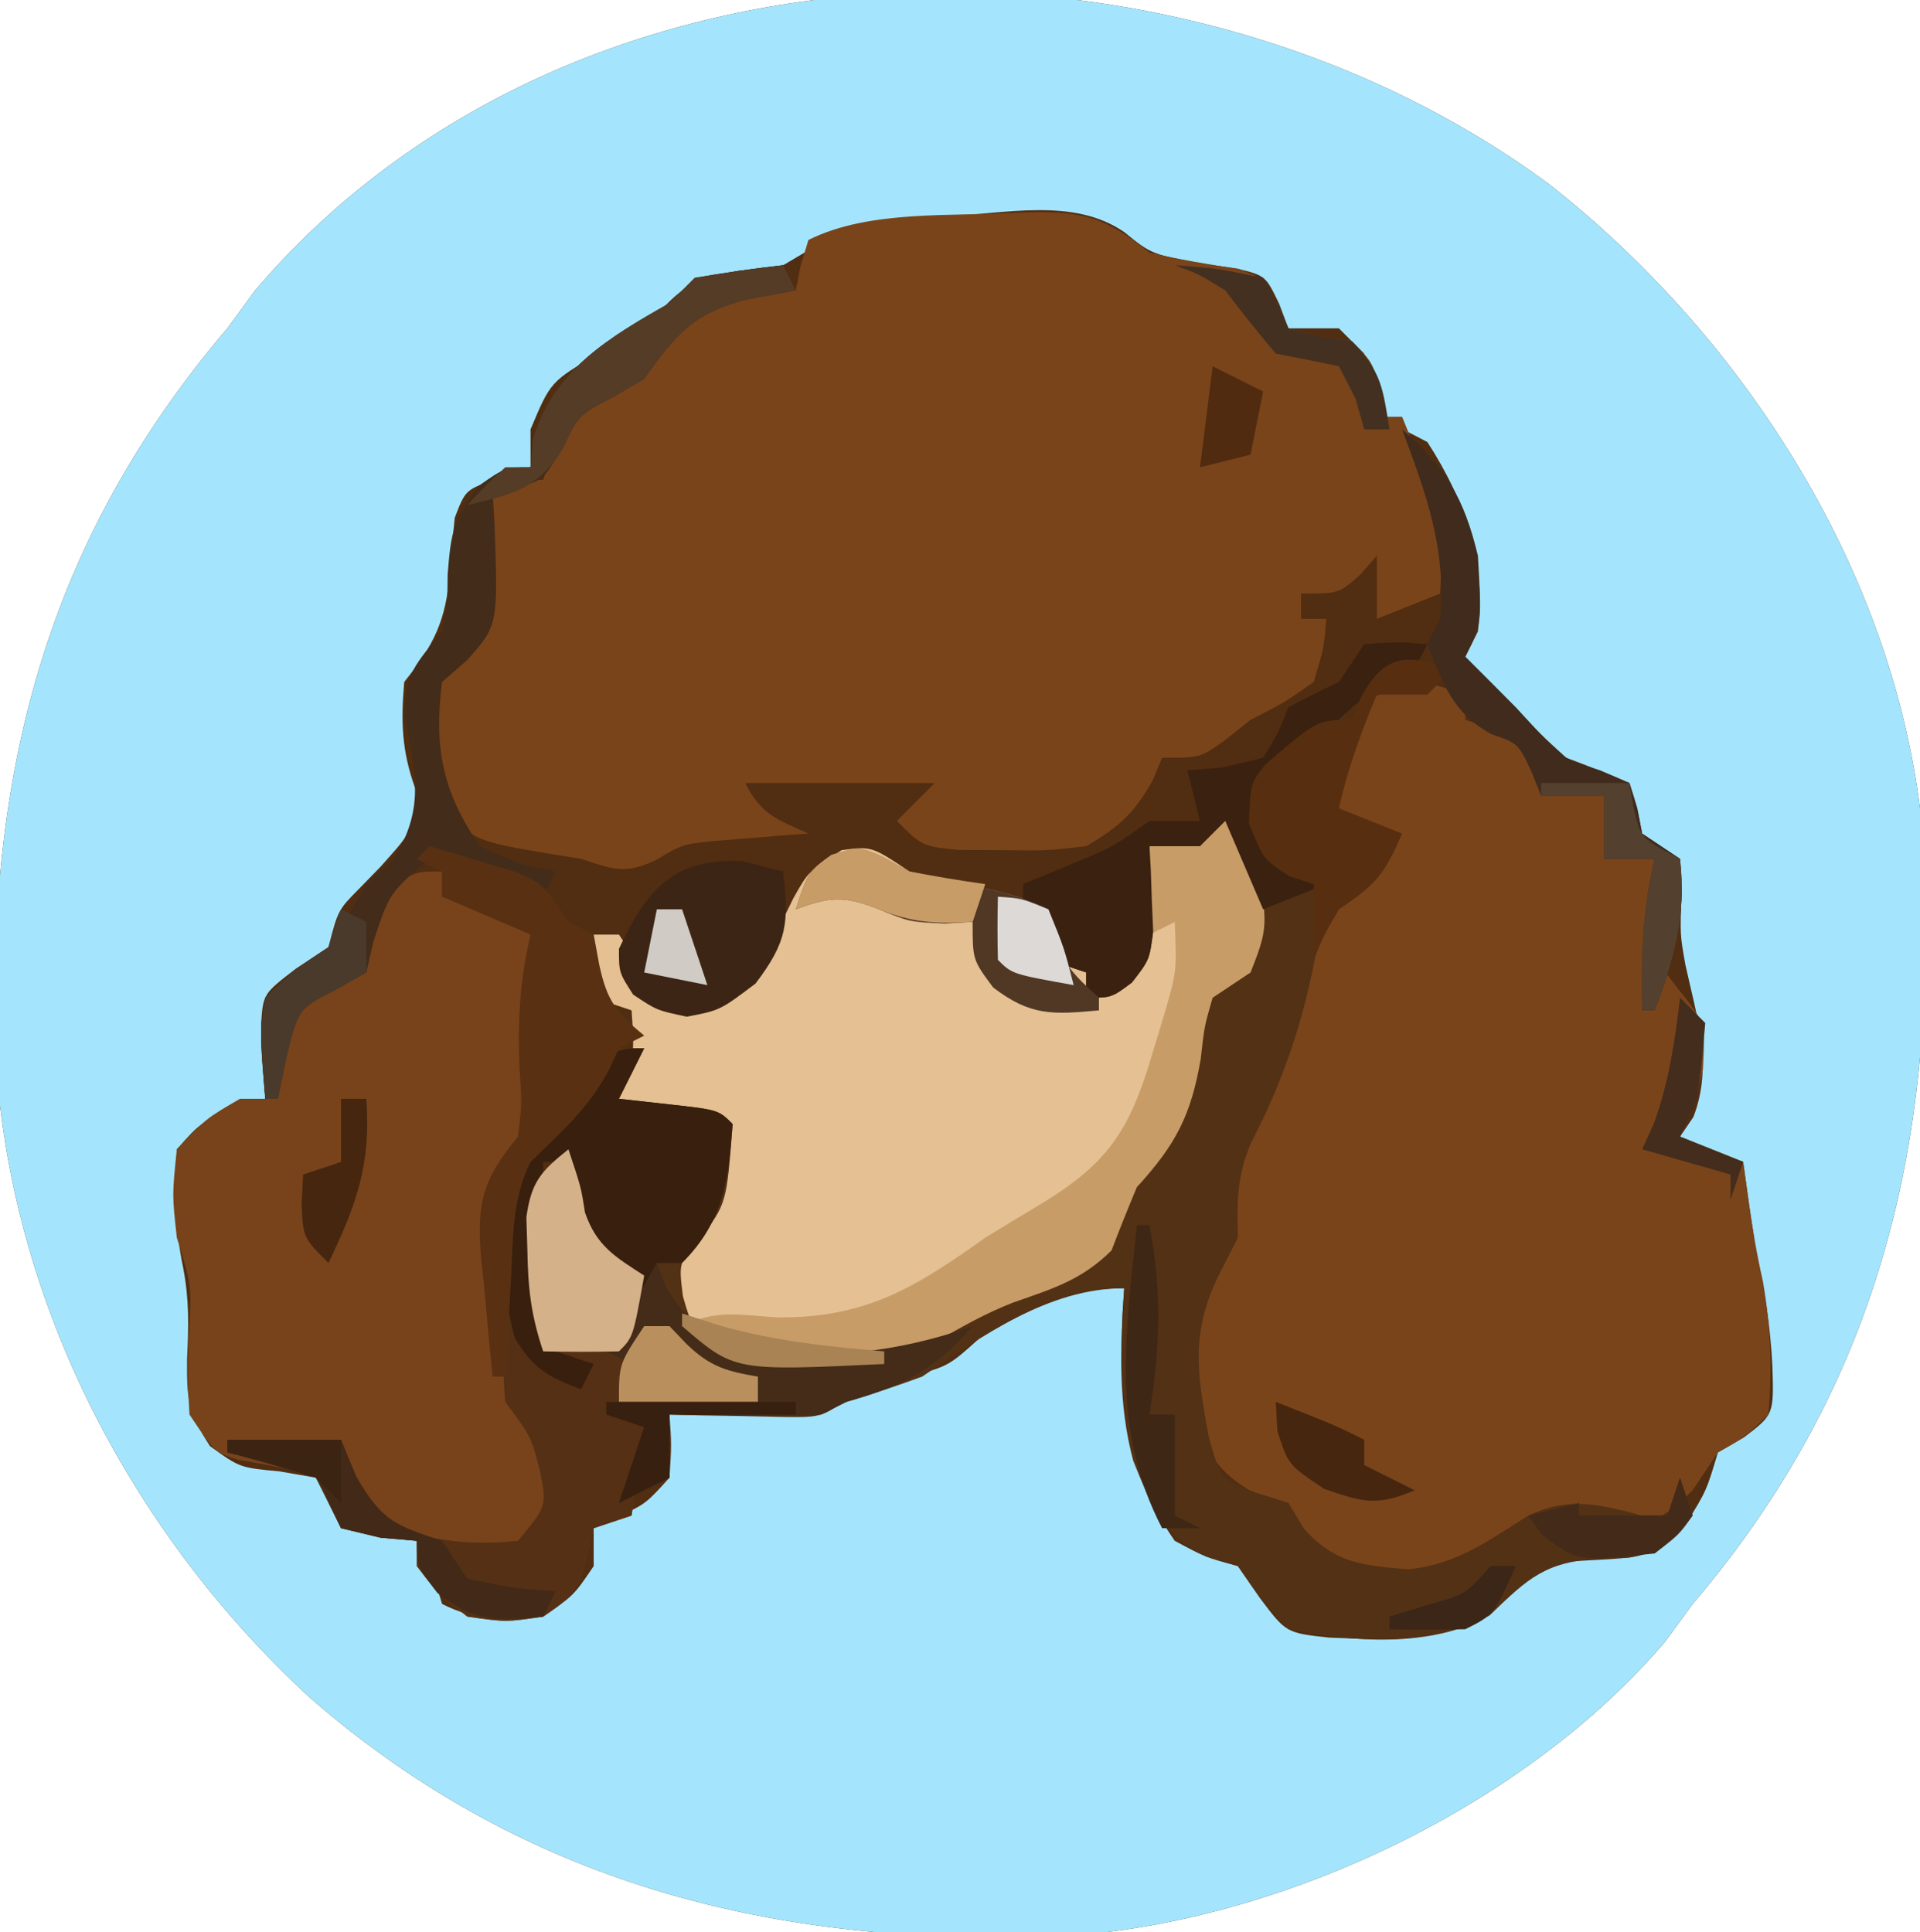 <?xml version="1.0" encoding="UTF-8"?>
<svg version="1.1" xmlns="http://www.w3.org/2000/svg" width="152" height="153">
<path d="M0 0 C15.209 11.914 26.979 30.065 29.418 49.457 C31.277 73.285 27.203 93.932 11.418 112.457 C10.696 113.447 9.974 114.437 9.23 115.457 C-1.782 128.365 -20.63 137.33 -37.345 138.68 C-60.085 139.863 -80.698 135.05 -98.128 119.8 C-112.459 106.569 -121.985 88.017 -122.961 68.477 C-123.582 46.649 -118.968 28.341 -104.582 11.457 C-103.86 10.467 -103.138 9.477 -102.395 8.457 C-77.289 -20.968 -29.795 -21.939 0 0 Z " fill="#512D11" transform="translate(122.582,14.543)"/>
<path d="M0 0 C15.209 11.914 26.979 30.065 29.418 49.457 C31.277 73.285 27.203 93.932 11.418 112.457 C10.696 113.447 9.974 114.437 9.23 115.457 C-1.782 128.365 -20.63 137.33 -37.345 138.68 C-60.085 139.863 -80.698 135.05 -98.128 119.8 C-112.459 106.569 -121.985 88.017 -122.961 68.477 C-123.582 46.649 -118.968 28.341 -104.582 11.457 C-103.86 10.467 -103.138 9.477 -102.395 8.457 C-77.289 -20.968 -29.795 -21.939 0 0 Z M-47.695 2.586 C-54.698 2.96 -54.698 2.96 -60.582 6.457 C-61.737 6.601 -62.892 6.746 -64.082 6.895 C-68.187 7.554 -68.856 8.475 -71.582 11.457 C-72.773 12.155 -73.983 12.82 -75.207 13.457 C-78.992 15.667 -78.992 15.667 -80.582 19.457 C-80.582 20.447 -80.582 21.437 -80.582 22.457 C-81.386 22.746 -82.191 23.035 -83.02 23.332 C-85.715 24.19 -85.715 24.19 -86.582 26.457 C-86.734 27.913 -86.855 29.372 -86.957 30.832 C-87.333 34.695 -88.166 36.411 -90.582 39.457 C-90.851 42.619 -90.782 44.901 -89.707 47.895 C-89.549 51.14 -90.356 51.696 -92.457 54.082 C-93.011 54.652 -93.566 55.222 -94.137 55.809 C-95.814 57.507 -95.814 57.507 -96.582 60.457 C-97.428 61.014 -98.273 61.571 -99.145 62.145 C-101.742 64.141 -101.742 64.141 -101.91 66.492 C-101.896 68.483 -101.747 70.473 -101.582 72.457 C-102.366 72.746 -103.15 73.035 -103.957 73.332 C-106.679 74.306 -106.679 74.306 -108.582 76.457 C-108.766 79.702 -108.753 82.645 -108.082 85.832 C-107.595 88.39 -107.647 90.432 -107.77 93.02 C-107.796 96.219 -107.752 97.196 -105.957 99.957 C-103.598 101.665 -103.598 101.665 -100.457 101.957 C-99.508 102.122 -98.56 102.287 -97.582 102.457 C-96.915 103.79 -96.249 105.124 -95.582 106.457 C-94.592 106.601 -93.602 106.746 -92.582 106.895 C-91.097 107.173 -91.097 107.173 -89.582 107.457 C-88.332 109.957 -88.332 109.957 -87.582 112.457 C-84.741 113.877 -82.727 113.772 -79.582 113.457 C-77.143 111.769 -77.143 111.769 -75.582 109.457 C-75.582 108.467 -75.582 107.477 -75.582 106.457 C-74.963 106.168 -74.345 105.88 -73.707 105.582 C-71.449 104.52 -71.449 104.52 -69.582 102.457 C-69.415 99.873 -69.415 99.873 -69.582 97.457 C-68.751 97.48 -67.919 97.503 -67.062 97.527 C-65.976 97.545 -64.889 97.563 -63.77 97.582 C-62.691 97.605 -61.612 97.628 -60.5 97.652 C-57.388 97.687 -57.388 97.687 -54.582 95.457 C-53.468 95.168 -52.355 94.88 -51.207 94.582 C-47.566 93.694 -47.566 93.694 -45.082 91.457 C-41.693 88.746 -37.952 87.457 -33.582 87.457 C-33.628 88.147 -33.675 88.836 -33.723 89.547 C-33.98 96.236 -33.503 101.836 -29.582 107.457 C-27.139 108.768 -27.139 108.768 -24.582 109.457 C-24.012 110.285 -23.442 111.112 -22.855 111.965 C-20.761 114.752 -20.761 114.752 -17.34 115.121 C-9.698 115.43 -9.698 115.43 -3.27 112.02 C-0.308 109.195 0.197 109.15 4.043 108.957 C7.647 108.751 8.147 108.714 10.918 106.082 C12.52 103.477 12.52 103.477 13.418 100.457 C14.099 100.065 14.779 99.673 15.48 99.27 C17.856 97.455 17.856 97.455 17.73 93.582 C17.571 90.456 17.122 87.51 16.418 84.457 C16.074 82.125 15.738 79.792 15.418 77.457 C13.768 76.797 12.118 76.137 10.418 75.457 C10.769 74.941 11.119 74.426 11.48 73.895 C13.044 69.83 11.765 66.04 10.855 61.895 C10.418 59.457 10.418 59.457 10.543 56.27 C10.502 55.341 10.46 54.413 10.418 53.457 C8.933 52.467 8.933 52.467 7.418 51.457 C7.294 50.797 7.17 50.137 7.043 49.457 C6.734 48.467 6.734 48.467 6.418 47.457 C4.77 46.745 3.1 46.083 1.418 45.457 C-0.645 43.582 -0.645 43.582 -2.582 41.457 C-3.325 40.715 -4.067 39.972 -4.832 39.207 C-5.41 38.63 -5.987 38.052 -6.582 37.457 C-6.087 36.467 -6.087 36.467 -5.582 35.457 C-4.91 29.95 -6.598 25.062 -9.582 20.457 C-10.9 19.761 -12.232 19.09 -13.582 18.457 C-14.207 15.957 -14.207 15.957 -14.582 13.457 C-15.572 12.467 -15.572 12.467 -16.582 11.457 C-17.902 11.457 -19.222 11.457 -20.582 11.457 C-20.822 10.819 -21.062 10.181 -21.309 9.523 C-22.389 7.288 -22.389 7.288 -24.605 6.734 C-25.381 6.622 -26.157 6.51 -26.957 6.395 C-31.389 5.614 -31.389 5.614 -33.582 3.832 C-37.619 1.057 -42.998 2.391 -47.695 2.586 Z " fill="#A4E5FD" transform="translate(122.582,14.543)"/>
<path d="M0 0 C4.705 -0.164 6.642 0.157 10.348 3.168 C12.665 3.708 14.969 4.105 17.324 4.445 C19.348 5.168 19.348 5.168 20.465 7.195 C20.756 7.846 21.047 8.497 21.348 9.168 C23.832 9.831 23.832 9.831 26.348 10.168 C28.348 12.168 28.348 12.168 28.348 16.168 C29.008 16.168 29.668 16.168 30.348 16.168 C32.388 21.098 33.754 24.748 33.348 30.168 C31.698 30.828 30.048 31.488 28.348 32.168 C28.348 30.518 28.348 28.868 28.348 27.168 C27.915 27.663 27.481 28.158 27.035 28.668 C25.348 30.168 25.348 30.168 22.348 30.168 C22.348 30.828 22.348 31.488 22.348 32.168 C23.008 32.168 23.668 32.168 24.348 32.168 C24.16 34.48 24.16 34.48 23.348 37.168 C21.035 38.793 21.035 38.793 18.348 40.168 C17.646 40.725 16.945 41.282 16.223 41.855 C14.348 43.168 14.348 43.168 11.348 43.168 C11.1 43.766 10.853 44.364 10.598 44.98 C9.099 47.603 7.951 48.627 5.348 50.168 C2.184 50.531 2.184 50.531 -1.277 50.48 C-2.425 50.477 -3.572 50.473 -4.754 50.469 C-7.652 50.168 -7.652 50.168 -9.652 48.168 C-8.662 47.178 -7.672 46.188 -6.652 45.168 C-11.602 45.168 -16.552 45.168 -21.652 45.168 C-20.397 47.679 -19.152 48.039 -16.652 49.168 C-17.328 49.217 -18.003 49.266 -18.699 49.316 C-19.591 49.391 -20.483 49.466 -21.402 49.543 C-22.725 49.647 -22.725 49.647 -24.074 49.754 C-26.655 50.026 -26.655 50.026 -28.73 51.27 C-31.189 52.419 -32.119 52.004 -34.652 51.168 C-35.396 51.049 -36.14 50.931 -36.906 50.809 C-43.092 49.762 -43.092 49.762 -45.715 46.98 C-46.899 43.427 -47.118 40.894 -46.652 37.168 C-45.992 36.364 -45.332 35.559 -44.652 34.73 C-42.449 31.907 -42.436 31.421 -42.59 28.043 C-42.652 24.168 -42.652 24.168 -41.277 22.168 C-39.652 21.168 -39.652 21.168 -37.652 21.168 C-37.384 20.405 -37.116 19.642 -36.84 18.855 C-35.694 16.263 -34.888 14.867 -32.652 13.168 C-31.662 13.168 -30.672 13.168 -29.652 13.168 C-29.405 12.57 -29.157 11.972 -28.902 11.355 C-27.416 8.755 -26.273 7.624 -23.652 6.168 C-20.402 5.98 -20.402 5.98 -17.652 6.168 C-17.529 5.529 -17.405 4.889 -17.277 4.23 C-16.968 3.21 -16.968 3.21 -16.652 2.168 C-11.817 -0.25 -5.329 0.338 0 0 Z " fill="#7A441A" transform="translate(80.652,16.832)"/>
<path d="M0 0 C0 0.66 0 1.32 0 2 C0.804 2.248 1.609 2.495 2.438 2.75 C5 4 5 4 5.812 6.125 C5.874 6.744 5.936 7.362 6 8 C7.65 8 9.3 8 11 8 C11 9.65 11 11.3 11 13 C12.32 13 13.64 13 15 13 C14.918 14.217 14.835 15.434 14.75 16.688 C14.72 20.117 14.805 20.757 17.062 23.562 C19 26 19 26 18.812 29.688 C18 33 18 33 17 35 C18.65 35.66 20.3 36.32 22 37 C22.144 38.052 22.289 39.104 22.438 40.188 C22.746 42.282 23.087 44.375 23.562 46.438 C24.192 50.125 24.303 53.246 24 57 C22.125 58.812 22.125 58.812 20 60 C19.34 60.99 18.68 61.98 18 63 C15.534 65.377 14.408 65.975 10.938 66.188 C9.483 66.095 9.483 66.095 8 66 C4.793 65.725 4.793 65.725 1.875 68.062 C-1.898 70.326 -4.706 70.198 -8.984 69.652 C-11.373 68.879 -12.455 67.961 -14 66 C-14 65.34 -14 64.68 -14 64 C-15.145 63.722 -15.145 63.722 -16.312 63.438 C-19.366 61.804 -20.368 60.305 -21.566 57.074 C-22.349 53.332 -21.949 49.682 -21 46 C-20.34 45.01 -19.68 44.02 -19 43 C-19.006 42.22 -19.013 41.44 -19.02 40.637 C-18.996 37.453 -18.107 35.647 -16.688 32.812 C-14.889 29.085 -13.526 25.57 -12.5 21.562 C-11.319 17.281 -9.836 15.423 -6 13 C-5.67 12.34 -5.34 11.68 -5 11 C-6.65 10.67 -8.3 10.34 -10 10 C-10.75 8.375 -10.75 8.375 -11 6 C-8.085 0.493 -8.085 0.493 -4.938 -0.938 C-3 -1 -3 -1 0 0 Z " fill="#7A441B" transform="translate(116,55)"/>
<path d="M0 0 C0 0.66 0 1.32 0 2 C2.31 2.66 4.62 3.32 7 4 C7.969 7.769 7.807 10.233 7 14 C7.041 15.176 7.082 16.351 7.125 17.562 C7 21 7 21 5.438 22.875 C3.362 25.943 4.029 28.311 4.48 31.879 C4.941 34.281 4.941 34.281 7 37 C7.33 37.66 7.66 38.32 8 39 C8.33 39 8.66 39 9 39 C8.676 38.444 8.353 37.889 8.02 37.316 C6.863 34.688 6.7 32.799 6.688 29.938 C6.671 29.08 6.654 28.223 6.637 27.34 C7.065 24.579 7.86 23.722 10 22 C11 25 11 25 11.312 27 C12.226 29.656 13.686 30.507 16 32 C15.67 33.65 15.34 35.3 15 37 C15.99 36.67 16.98 36.34 18 36 C18.413 36.474 18.825 36.949 19.25 37.438 C21.182 39.163 22.482 39.566 25 40 C25 40.66 25 41.32 25 42 C21.37 42.33 17.74 42.66 14 43 C14.99 43.495 14.99 43.495 16 44 C15.67 46.31 15.34 48.62 15 51 C14.01 51.33 13.02 51.66 12 52 C11.646 53.328 11.315 54.662 11 56 C9.812 57.75 9.812 57.75 8 59 C5.062 59.438 5.062 59.438 2 59 C-0.375 57.125 -0.375 57.125 -2 55 C-2 54.34 -2 53.68 -2 53 C-2.949 52.917 -3.897 52.835 -4.875 52.75 C-5.906 52.502 -6.938 52.255 -8 52 C-8.433 51.041 -8.433 51.041 -8.875 50.062 C-9.781 47.842 -9.781 47.842 -11.82 47.398 C-13.249 47.096 -14.684 46.826 -16.125 46.59 C-18 46 -18 46 -20 43 C-20.16 40.152 -20.16 40.152 -20.062 36.938 C-19.805 32.813 -19.805 32.813 -21 29 C-21.375 25.625 -21.375 25.625 -21 22 C-18.688 19.562 -18.688 19.562 -16 18 C-15.01 18 -14.02 18 -13 18 C-13.082 17.093 -13.165 16.185 -13.25 15.25 C-13 12 -13 12 -11.188 9.625 C-9 8 -9 8 -6 8 C-6.124 6.855 -6.124 6.855 -6.25 5.688 C-6 3 -6 3 -4.125 1.188 C-2 0 -2 0 0 0 Z " fill="#78431B" transform="translate(35,69)"/>
<path d="M0 0 C0.33 0 0.66 0 1 0 C3.612 9.908 3.612 9.908 2 14 C1.01 14.66 0.02 15.32 -1 16 C-1.653 18.253 -1.653 18.253 -1.938 20.812 C-2.703 25.291 -3.896 27.605 -7 31 C-7.693 32.656 -8.365 34.321 -9 36 C-11.36 38.36 -13.696 39.05 -16.801 40.137 C-18.957 40.983 -20.815 42.022 -22.812 43.188 C-27.726 45.712 -32.597 45.693 -38 45 C-41.461 43.685 -42.531 43.021 -44.062 39.688 C-43.975 35.933 -42.097 34.05 -40 31 C-39.663 28.247 -39.663 28.247 -40 26 C-42.97 25.67 -45.94 25.34 -49 25 C-48.34 24.01 -47.68 23.02 -47 22 C-46.833 19.375 -46.833 19.375 -47 17 C-47.99 16.67 -48.98 16.34 -50 16 C-50.33 14.35 -50.66 12.7 -51 11 C-50.01 11 -49.02 11 -48 11 C-46.312 13.5 -46.312 13.5 -45 16 C-41.665 16.218 -41.665 16.218 -38 15 C-36.456 12.797 -35.359 10.529 -34.188 8.109 C-33 6 -33 6 -30.375 4.312 C-28 4 -28 4 -25 6 C-22.792 6.631 -22.792 6.631 -20.438 7.062 C-18.06 7.535 -16.171 7.914 -14 9 C-13.667 10.333 -13.333 11.667 -13 13 C-12.34 13.33 -11.68 13.66 -11 14 C-11 14.66 -11 15.32 -11 16 C-8.879 15.104 -8.879 15.104 -7 13 C-6.338 10.014 -6.128 7.051 -6 4 C-5.196 3.711 -4.391 3.422 -3.562 3.125 C-0.867 2.267 -0.867 2.267 0 0 Z " fill="#E5C092" transform="translate(97,63)"/>
<path d="M0 0 C2.625 -0.188 2.625 -0.188 5 0 C4 2 4 2 2.188 2.875 C-0.405 4.209 -1.977 5.913 -4 8 C-5.316 9.023 -6.644 10.031 -8 11 C-7.816 13.941 -7.816 13.941 -7 17 C-5.014 18.222 -5.014 18.222 -3 19 C-3.882 26.543 -5.453 32.775 -8.977 39.527 C-10.098 42.236 -10.067 44.102 -10 47 C-10.495 47.969 -10.99 48.939 -11.5 49.938 C-13.768 54.567 -13.226 57.768 -12.312 62.75 C-11.356 66.163 -11.356 66.163 -8.562 67.188 C-7.717 67.456 -6.871 67.724 -6 68 C-5.588 68.681 -5.175 69.361 -4.75 70.062 C-2.266 72.813 -0.084 72.966 3.531 73.254 C7.247 72.872 9.753 71.055 12.855 69.082 C16.101 67.445 18.587 68.094 22 69 C22.66 69 23.32 69 24 69 C24.495 67.515 24.495 67.515 25 66 C25.33 66.99 25.66 67.98 26 69 C24.369 70.958 23.509 71.917 20.949 72.336 C19.83 72.355 19.83 72.355 18.688 72.375 C14.362 72.686 13.05 73.874 9.934 76.902 C5.354 79.502 -0.989 79.026 -6 78 C-8.273 75.508 -8.273 75.508 -10 73 C-11.238 72.629 -11.238 72.629 -12.5 72.25 C-16.027 70.487 -16.835 68.241 -18.285 64.664 C-19.504 60.123 -19.313 55.659 -19 51 C-24.994 51 -30.241 54.793 -35 58 C-36.98 58.724 -38.978 59.403 -41 60 C-41.99 60.495 -41.99 60.495 -43 61 C-45.041 61.071 -47.083 61.084 -49.125 61.062 C-50.221 61.053 -51.316 61.044 -52.445 61.035 C-53.288 61.024 -54.131 61.012 -55 61 C-55 62.65 -55 64.3 -55 66 C-56.98 66.99 -56.98 66.99 -59 68 C-58.34 66.02 -57.68 64.04 -57 62 C-57.99 61.67 -58.98 61.34 -60 61 C-60 60.67 -60 60.34 -60 60 C-56.04 60 -52.08 60 -48 60 C-48 59.34 -48 58.68 -48 58 C-49.98 57.67 -51.96 57.34 -54 57 C-54.495 55.515 -54.495 55.515 -55 54 C-55.66 54 -56.32 54 -57 54 C-57.33 54.99 -57.66 55.98 -58 57 C-58.66 56.67 -59.32 56.34 -60 56 C-59.01 54.02 -58.02 52.04 -57 50 C-57.928 49.567 -57.928 49.567 -58.875 49.125 C-61 48 -61 48 -63 46 C-63.125 43.375 -63.125 43.375 -63 41 C-63.66 41 -64.32 41 -65 41 C-65.027 42.937 -65.046 44.875 -65.062 46.812 C-65.074 47.891 -65.086 48.97 -65.098 50.082 C-65.136 53.065 -65.136 53.065 -64 56 C-63.01 56.33 -62.02 56.66 -61 57 C-61.33 57.66 -61.66 58.32 -62 59 C-64.611 58.043 -65.792 57.344 -67.25 54.938 C-68.652 49.445 -68.964 44.857 -66.312 39.75 C-63.992 36.99 -61.689 34.406 -59 32 C-58.34 32 -57.68 32 -57 32 C-57.66 33.32 -58.32 34.64 -59 36 C-57.701 36.144 -56.401 36.289 -55.062 36.438 C-51.125 36.875 -51.125 36.875 -50 38 C-50.477 44.316 -50.477 44.316 -52.625 47.125 C-54.268 48.965 -54.268 48.965 -53.938 51.625 C-53.23 54.088 -53.23 54.088 -51.27 55.125 C-46.467 56.977 -40.674 56.93 -35.82 55.242 C-34.517 54.578 -33.235 53.871 -31.977 53.125 C-29.798 51.885 -27.603 51.108 -25.25 50.25 C-20.902 48.367 -19.507 46.192 -17.77 41.875 C-17 40 -17 40 -15.312 38 C-13.83 35.741 -13.772 34.529 -13.562 31.875 C-13.284 29.957 -13.284 29.957 -13 28 C-10.938 26.5 -10.938 26.5 -9 26 C-8.624 19.687 -8.624 19.687 -11 14 C-11.66 14.66 -12.32 15.32 -13 16 C-14.32 16 -15.64 16 -17 16 C-16.948 16.922 -16.948 16.922 -16.895 17.863 C-16.867 18.672 -16.84 19.48 -16.812 20.312 C-16.76 21.513 -16.76 21.513 -16.707 22.738 C-17 25 -17 25 -18.387 26.793 C-20 28 -20 28 -22 28 C-22 27.34 -22 26.68 -22 26 C-22.99 25.67 -23.98 25.34 -25 25 C-25 23.68 -25 22.36 -25 21 C-25.66 21 -26.32 21 -27 21 C-27 20.34 -27 19.68 -27 19 C-25.275 18.284 -23.549 17.568 -21.824 16.852 C-19.735 15.932 -19.735 15.932 -17 14 C-15.68 14 -14.36 14 -13 14 C-13.495 12.02 -13.495 12.02 -14 10 C-13.051 9.918 -12.102 9.835 -11.125 9.75 C-10.094 9.502 -9.062 9.255 -8 9 C-6.833 7.083 -6.833 7.083 -6 5 C-4.684 4.301 -3.35 3.633 -2 3 C-1.34 2.01 -0.68 1.02 0 0 Z " fill="#533115" transform="translate(108,51)"/>
<path d="M0 0 C1 3 1 3 1.312 5 C2.226 7.656 3.686 8.507 6 10 C5.67 11.65 5.34 13.3 5 15 C5.99 14.67 6.98 14.34 8 14 C8.412 14.474 8.825 14.949 9.25 15.438 C11.182 17.163 12.482 17.566 15 18 C15 18.66 15 19.32 15 20 C11.37 20.33 7.74 20.66 4 21 C4.66 21.33 5.32 21.66 6 22 C5.67 24.31 5.34 26.62 5 29 C4.01 29.33 3.02 29.66 2 30 C1.646 31.328 1.315 32.662 1 34 C-0.188 35.75 -0.188 35.75 -2 37 C-4.938 37.438 -4.938 37.438 -8 37 C-10.375 35.125 -10.375 35.125 -12 33 C-12 32.34 -12 31.68 -12 31 C-12.949 30.918 -13.898 30.835 -14.875 30.75 C-15.906 30.503 -16.938 30.255 -18 30 C-18.309 29.361 -18.619 28.721 -18.938 28.062 C-19.927 25.558 -19.927 25.558 -23.625 24.75 C-24.739 24.503 -25.852 24.255 -27 24 C-27 23.67 -27 23.34 -27 23 C-24.03 23 -21.06 23 -18 23 C-17.608 23.949 -17.216 24.898 -16.812 25.875 C-15.293 29.08 -15.293 29.08 -12.688 30.375 C-9.629 31.086 -7.126 31.347 -4 31 C-1.708 28.25 -1.708 28.25 -2.25 25.5 C-2.931 22.786 -2.931 22.786 -5 20 C-5.258 17.305 -5.089 14.715 -5 12 C-3 15 -3 15 -2 17 C-1.67 17 -1.34 17 -1 17 C-1.324 16.444 -1.647 15.889 -1.98 15.316 C-3.137 12.688 -3.3 10.799 -3.312 7.938 C-3.329 7.08 -3.346 6.223 -3.363 5.34 C-2.935 2.579 -2.14 1.722 0 0 Z " fill="#553014" transform="translate(45,91)"/>
<path d="M0 0 C0.33 0 0.66 0 1 0 C3.612 9.908 3.612 9.908 2 14 C1.01 14.66 0.02 15.32 -1 16 C-1.653 18.253 -1.653 18.253 -1.938 20.812 C-2.703 25.291 -3.896 27.605 -7 31 C-7.693 32.656 -8.365 34.321 -9 36 C-11.36 38.36 -13.696 39.05 -16.801 40.137 C-18.957 40.983 -20.815 42.022 -22.812 43.188 C-27.707 45.702 -32.616 45.732 -38 45 C-41.188 43.5 -41.188 43.5 -43 42 C-40.328 40.664 -38.475 41.117 -35.5 41.312 C-28.49 41.38 -24.573 38.972 -19 35 C-17.526 34.096 -16.047 33.199 -14.562 32.312 C-9.322 29.129 -7.583 26.54 -5.812 20.562 C-5.468 19.429 -5.124 18.296 -4.77 17.129 C-3.841 13.89 -3.841 13.89 -4 10 C-4.66 10.33 -5.32 10.66 -6 11 C-6 8.69 -6 6.38 -6 4 C-5.196 3.711 -4.391 3.422 -3.562 3.125 C-0.867 2.267 -0.867 2.267 0 0 Z " fill="#C79C67" transform="translate(97,63)"/>
<path d="M0 0 C-0.66 1.32 -1.32 2.64 -2 4 C-0.701 4.144 0.599 4.289 1.938 4.438 C5.875 4.875 5.875 4.875 7 6 C6.661 10.496 6.262 13.738 3 17 C2.34 17 1.68 17 1 17 C0.67 17.66 0.34 18.32 0 19 C-4.228 15.917 -4.228 15.917 -6 14 C-6.375 11.188 -6.375 11.188 -6 9 C-6.66 9 -7.32 9 -8 9 C-8.027 10.937 -8.046 12.875 -8.062 14.812 C-8.074 15.891 -8.086 16.97 -8.098 18.082 C-8.136 21.065 -8.136 21.065 -7 24 C-6.01 24.33 -5.02 24.66 -4 25 C-4.33 25.66 -4.66 26.32 -5 27 C-7.611 26.043 -8.792 25.344 -10.25 22.938 C-11.652 17.445 -11.964 12.857 -9.312 7.75 C-2.795 0 -2.795 0 0 0 Z " fill="#381F0E" transform="translate(51,83)"/>
<path d="M0 0 C0.495 0.99 0.495 0.99 1 2 C-0.237 2.227 -1.475 2.454 -2.75 2.688 C-7.007 3.735 -8.456 5.403 -11 9 C-11.846 9.495 -12.691 9.99 -13.562 10.5 C-16.19 11.857 -16.19 11.857 -17.562 14.625 C-19 17 -19 17 -21.09 17.648 C-22.035 17.822 -22.035 17.822 -23 18 C-22.954 18.748 -22.907 19.495 -22.859 20.266 C-22.558 28.502 -22.558 28.502 -25 31.25 C-25.66 31.828 -26.32 32.405 -27 33 C-27.666 38.137 -26.973 41.738 -24 46 C-20.936 47.44 -20.936 47.44 -18 48 C-18.33 48.66 -18.66 49.32 -19 50 C-21.97 49.01 -24.94 48.02 -28 47 C-31.169 49.711 -31.169 49.711 -32.438 53.562 C-32.623 54.367 -32.809 55.171 -33 56 C-34.207 56.681 -34.207 56.681 -35.438 57.375 C-38.381 58.873 -38.381 58.873 -39.312 62.688 C-39.539 63.781 -39.766 64.874 -40 66 C-40.33 66 -40.66 66 -41 66 C-41.436 60.762 -41.436 60.762 -41 58 C-38.688 55.812 -38.688 55.812 -36 54 C-34.951 52.364 -33.951 50.695 -33 49 C-32.258 48.299 -31.515 47.597 -30.75 46.875 C-28.33 42.899 -29.146 40.091 -29.934 35.621 C-30.017 32.336 -29.012 31.499 -27 29 C-26.577 26.781 -26.577 26.781 -26.562 24.5 C-26.299 21.165 -26.153 20.202 -24.062 17.438 C-22 16 -22 16 -20 16 C-19.938 15.278 -19.876 14.556 -19.812 13.812 C-18.226 8.32 -13.756 5.699 -9 3 C-8.34 2.34 -7.68 1.68 -7 1 C-4.677 0.6 -2.343 0.26 0 0 Z " fill="#442C1A" transform="translate(62,21)"/>
<path d="M0 0 C2.625 -0.188 2.625 -0.188 5 0 C4 2 4 2 2.188 2.875 C-0.405 4.209 -1.977 5.913 -4 8 C-5.316 9.023 -6.644 10.031 -8 11 C-7.816 13.941 -7.816 13.941 -7 17 C-5.048 18.436 -5.048 18.436 -3 19 C-4.65 19.66 -6.3 20.32 -8 21 C-9.485 17.535 -9.485 17.535 -11 14 C-11.66 14.66 -12.32 15.32 -13 16 C-14.32 16 -15.64 16 -17 16 C-16.965 16.615 -16.93 17.23 -16.895 17.863 C-16.867 18.672 -16.84 19.48 -16.812 20.312 C-16.778 21.113 -16.743 21.914 -16.707 22.738 C-17 25 -17 25 -18.387 26.793 C-20 28 -20 28 -22 28 C-22 27.34 -22 26.68 -22 26 C-22.99 25.67 -23.98 25.34 -25 25 C-25 23.68 -25 22.36 -25 21 C-25.66 21 -26.32 21 -27 21 C-27 20.34 -27 19.68 -27 19 C-24.412 17.926 -24.412 17.926 -21.824 16.852 C-19.735 15.932 -19.735 15.932 -17 14 C-15.68 14 -14.36 14 -13 14 C-13.33 12.68 -13.66 11.36 -14 10 C-12.577 9.876 -12.577 9.876 -11.125 9.75 C-10.094 9.502 -9.062 9.255 -8 9 C-6.833 7.083 -6.833 7.083 -6 5 C-4.684 4.301 -3.35 3.633 -2 3 C-1.34 2.01 -0.68 1.02 0 0 Z " fill="#3B2110" transform="translate(108,51)"/>
<path d="M0 0 C1.462 0.424 2.92 0.865 4.375 1.312 C5.187 1.556 5.999 1.8 6.836 2.051 C9 3 9 3 11 6 C11.66 6.33 12.32 6.66 13 7 C13.144 7.784 13.289 8.568 13.438 9.375 C14.054 12.251 14.777 13.164 17 15 C16.01 15.495 16.01 15.495 15 16 C14.732 16.578 14.464 17.155 14.188 17.75 C12.621 20.718 10.391 22.67 8 25 C6.479 28.042 6.626 31.28 6.438 34.625 C6.394 35.331 6.351 36.038 6.307 36.766 C6.201 38.51 6.1 40.255 6 42 C5.67 42 5.34 42 5 42 C4.751 39.584 4.525 37.169 4.312 34.75 C4.24 34.068 4.167 33.386 4.092 32.684 C3.722 28.202 4.198 26.404 7 23 C7.324 20.35 7.324 20.35 7.125 17.562 C6.97 13.838 7.142 10.636 8 7 C5.69 6.01 3.38 5.02 1 4 C1 3.34 1 2.68 1 2 C0.34 1.67 -0.32 1.34 -1 1 C-0.67 0.67 -0.34 0.34 0 0 Z " fill="#593112" transform="translate(34,67)"/>
<path d="M0 0 C-0.66 0.66 -1.32 1.32 -2 2 C-3.32 2 -4.64 2 -6 2 C-7.239 4.974 -8.301 7.853 -9 11 C-6.525 11.99 -6.525 11.99 -4 13 C-5.37 16.161 -5.989 16.993 -9 19 C-10.192 21.05 -10.192 21.05 -11 23 C-11 21.02 -11 19.04 -11 17 C-11.959 16.691 -11.959 16.691 -12.938 16.375 C-15 15 -15 15 -16.125 12.188 C-16 9 -16 9 -14.785 7.496 C-10.711 4 -10.711 4 -8 4 C-7.732 3.361 -7.464 2.721 -7.188 2.062 C-5.226 -1.344 -3.547 -1.182 0 0 Z " fill="#572F10" transform="translate(115,53)"/>
<path d="M0 0 C1.578 0.402 1.578 0.402 3.188 0.812 C3.659 4.87 3.521 6.374 1 9.688 C-1.812 11.812 -1.812 11.812 -4.438 12.312 C-6.812 11.812 -6.812 11.812 -8.688 10.562 C-9.812 8.812 -9.812 8.812 -9.812 6.938 C-7.553 2.136 -5.431 -0.267 0 0 Z " fill="#3D2515" transform="translate(58.812,68.188)"/>
<path d="M0 0 C3.498 3.032 4.92 5.499 6 10 C6.31 15.379 6.31 15.379 5 18 C5.577 18.578 6.155 19.155 6.75 19.75 C8.177 21.177 9.577 22.633 10.938 24.125 C12.918 26.159 12.918 26.159 15.688 27 C16.451 27.33 17.214 27.66 18 28 C18.625 30 18.625 30 19 32 C19.99 32.66 20.98 33.32 22 34 C22.504 38.438 21.576 41.864 20 46 C19.67 46 19.34 46 19 46 C18.918 41.839 19.018 38.053 20 34 C18.68 34 17.36 34 16 34 C16 32.35 16 30.7 16 29 C14.35 29 12.7 29 11 29 C10.752 28.381 10.505 27.762 10.25 27.125 C9.195 24.864 9.195 24.864 7.062 24.125 C3.995 22.452 3.255 20.17 2 17 C2.33 16.34 2.66 15.68 3 15 C3.536 9.506 1.891 5.064 0 0 Z " fill="#402B1C" transform="translate(111,34)"/>
<path d="M0 0 C0.227 0.598 0.454 1.196 0.688 1.812 C2.501 4.835 3.701 5.653 7 7 C13.341 7.637 19.009 7.13 25 5 C21.965 8.502 19.432 9.748 15 11 C14.01 11.495 14.01 11.495 13 12 C10.959 12.071 8.917 12.084 6.875 12.062 C5.779 12.053 4.684 12.044 3.555 12.035 C2.29 12.018 2.29 12.018 1 12 C1 13.65 1 15.3 1 17 C-0.98 17.99 -0.98 17.99 -3 19 C-2.34 17.02 -1.68 15.04 -1 13 C-1.99 12.67 -2.98 12.34 -4 12 C-4 11.67 -4 11.34 -4 11 C-0.04 11 3.92 11 8 11 C8 10.34 8 9.68 8 9 C5.03 8.505 5.03 8.505 2 8 C1.67 7.01 1.34 6.02 1 5 C0.34 5 -0.32 5 -1 5 C-1.33 5.99 -1.66 6.98 -2 8 C-2.66 7.67 -3.32 7.34 -4 7 C-2.68 4.69 -1.36 2.38 0 0 Z " fill="#442C19" transform="translate(52,100)"/>
<path d="M0 0 C1.531 0.4 3.074 0.754 4.625 1.062 C6.982 1.536 8.847 1.923 11 3 C11.144 3.619 11.289 4.237 11.438 4.875 C12.099 7.375 13.122 8.286 15 10 C15 10.33 15 10.66 15 11 C11.339 11.333 9.605 11.462 6.625 9.188 C5 7 5 7 5 4 C3.917 4.062 3.917 4.062 2.812 4.125 C0 4 0 4 -2.562 2.938 C-5.263 1.899 -6.338 2.014 -9 3 C-8 0 -8 0 -6.188 -1.312 C-3.3 -2.22 -2.632 -1.356 0 0 Z " fill="#503825" transform="translate(72,69)"/>
<path d="M0 0 C1 3 1 3 1.312 5 C2.226 7.656 3.686 8.507 6 10 C5.125 14.875 5.125 14.875 4 16 C2 16.041 -0 16.043 -2 16 C-2.968 13.095 -3.196 11.034 -3.25 8 C-3.276 7.134 -3.302 6.268 -3.328 5.375 C-2.941 2.571 -2.171 1.737 0 0 Z " fill="#D4B188" transform="translate(45,91)"/>
<path d="M0 0 C2.97 0 5.94 0 9 0 C9.392 0.949 9.784 1.897 10.188 2.875 C12.256 6.441 13.238 6.746 17 8 C17.99 9.485 17.99 9.485 19 11 C22.568 11.736 22.568 11.736 26 12 C25.67 12.66 25.34 13.32 25 14 C21.297 14.337 19.605 14.477 16.625 12.125 C15 10 15 10 15 8 C14.051 7.918 13.102 7.835 12.125 7.75 C11.094 7.503 10.062 7.255 9 7 C8.691 6.361 8.381 5.721 8.062 5.062 C7.073 2.558 7.073 2.558 3.375 1.75 C1.704 1.379 1.704 1.379 0 1 C0 0.67 0 0.34 0 0 Z " fill="#432A18" transform="translate(18,114)"/>
<path d="M0 0 C0.33 0.66 0.66 1.32 1 2 C-0.237 2.227 -1.475 2.454 -2.75 2.688 C-7.007 3.735 -8.456 5.403 -11 9 C-11.846 9.495 -12.691 9.99 -13.562 10.5 C-16.184 11.841 -16.184 11.841 -17.438 14.562 C-19.488 17.761 -21.396 18.119 -25 19 C-23.625 17.5 -23.625 17.5 -22 16 C-21.34 16 -20.68 16 -20 16 C-19.938 15.278 -19.876 14.556 -19.812 13.812 C-18.226 8.32 -13.756 5.699 -9 3 C-8.34 2.34 -7.68 1.68 -7 1 C-4.677 0.6 -2.343 0.26 0 0 Z " fill="#553C27" transform="translate(62,21)"/>
<path d="M0 0 C0.33 0 0.66 0 1 0 C2.002 5.346 1.849 9.624 1 15 C1.66 15 2.32 15 3 15 C3 17.64 3 20.28 3 23 C3.66 23.33 4.32 23.66 5 24 C4.01 24 3.02 24 2 24 C-2.108 16.112 -0.863 8.563 0 0 Z " fill="#3F2716" transform="translate(90,97)"/>
<path d="M0 0 C2.31 0 4.62 0 7 0 C7.103 0.619 7.206 1.238 7.312 1.875 C7.875 4.365 7.875 4.365 11 6 C11.504 10.438 10.576 13.864 9 18 C8.67 18 8.34 18 8 18 C7.918 13.839 8.018 10.053 9 6 C7.68 6 6.36 6 5 6 C5 4.35 5 2.7 5 1 C3.35 1 1.7 1 0 1 C0 0.67 0 0.34 0 0 Z " fill="#53402F" transform="translate(122,62)"/>
<path d="M0 0 C1.052 0.588 1.052 0.588 2.125 1.188 C4.116 1.57 6.116 1.914 8.125 2.188 C7.795 3.178 7.465 4.168 7.125 5.188 C4.196 5.355 2.299 5.26 -0.438 4.125 C-3.138 3.086 -4.213 3.202 -6.875 4.188 C-5.875 1.188 -5.875 1.188 -4.062 -0.125 C-1.875 -0.812 -1.875 -0.812 0 0 Z " fill="#C79C67" transform="translate(69.875,67.812)"/>
<path d="M0 0 C0.66 0 1.32 0 2 0 C2.454 0.474 2.908 0.949 3.375 1.438 C5.23 3.221 6.501 3.569 9 4 C9 4.66 9 5.32 9 6 C5.37 6 1.74 6 -2 6 C-2 3 -2 3 0 0 Z " fill="#B98F5D" transform="translate(51,105)"/>
<path d="M0 0 C3.375 0.25 3.375 0.25 7 1 C8.125 3 8.125 3 9 5 C11.484 5.663 11.484 5.663 14 6 C16.36 8.36 16.491 9.779 17 13 C16.34 13 15.68 13 15 13 C14.66 11.793 14.66 11.793 14.312 10.562 C13.879 9.717 13.446 8.871 13 8 C11.337 7.65 9.67 7.318 8 7 C6.621 5.371 5.287 3.703 4 2 C1.883 0.688 1.883 0.688 0 0 Z " fill="#443020" transform="translate(93,21)"/>
<path d="M0 0 C4.75 1.875 4.75 1.875 7 3 C7 3.66 7 4.32 7 5 C8.32 5.66 9.64 6.32 11 7 C8.029 8.257 6.931 7.976 3.812 6.875 C1 5 1 5 0.125 2.312 C0.084 1.549 0.043 0.786 0 0 Z " fill="#46260E" transform="translate(101,111)"/>
<path d="M0 0 C0.66 0.66 1.32 1.32 2 2 C1.457 8.087 1.457 8.087 0 11 C2.475 11.99 2.475 11.99 5 13 C4.67 13.99 4.34 14.98 4 16 C4 15.34 4 14.68 4 14 C1.69 13.34 -0.62 12.68 -3 12 C-2.691 11.319 -2.381 10.639 -2.062 9.938 C-0.866 6.63 -0.41 3.485 0 0 Z " fill="#442D1D" transform="translate(133,79)"/>
<path d="M0 0 C4.95 0 9.9 0 15 0 C15 0.33 15 0.66 15 1 C11.7 1 8.4 1 5 1 C5 2.65 5 4.3 5 6 C3.02 6.99 3.02 6.99 1 8 C1.66 6.02 2.32 4.04 3 2 C2.01 1.67 1.02 1.34 0 1 C0 0.67 0 0.34 0 0 Z " fill="#382010" transform="translate(48,111)"/>
<path d="M0 0 C0.33 0.99 0.66 1.98 1 3 C-0.062 4.5 -0.062 4.5 -2 6 C-8.149 6.659 -8.149 6.659 -10.938 4.5 C-11.463 3.757 -11.463 3.757 -12 3 C-10.68 2.67 -9.36 2.34 -8 2 C-8 2.33 -8 2.66 -8 3 C-5.69 3 -3.38 3 -1 3 C-0.67 2.01 -0.34 1.02 0 0 Z " fill="#442B19" transform="translate(133,117)"/>
<path d="M0 0 C0.66 0 1.32 0 2 0 C2.383 5.232 1.219 8.378 -1 13 C-3 11 -3 11 -3.125 8.375 C-3.084 7.591 -3.042 6.808 -3 6 C-2.01 5.67 -1.02 5.34 0 5 C0 3.35 0 1.7 0 0 Z " fill="#46260E" transform="translate(27,87)"/>
<path d="M0 0 C0.66 0.33 1.32 0.66 2 1 C2 2.32 2 3.64 2 5 C1.216 5.433 0.432 5.866 -0.375 6.312 C-3.374 7.863 -3.374 7.863 -4.312 11.688 C-4.539 12.781 -4.766 13.874 -5 15 C-5.33 15 -5.66 15 -6 15 C-6.44 9.726 -6.44 9.726 -6 7 C-3.562 4.688 -3.562 4.688 -1 3 C-0.67 2.01 -0.34 1.02 0 0 Z " fill="#4A3A2C" transform="translate(27,72)"/>
<path d="M0 0 C1.32 0.66 2.64 1.32 4 2 C3.67 3.65 3.34 5.3 3 7 C1.68 7.33 0.36 7.66 -1 8 C-0.67 5.36 -0.34 2.72 0 0 Z " fill="#512B10" transform="translate(96,29)"/>
<path d="M0 0 C1.875 0.125 1.875 0.125 4 1 C5.25 4.062 5.25 4.062 6 7 C1.125 6.125 1.125 6.125 0 5 C-0.041 3.334 -0.043 1.666 0 0 Z " fill="#DCD9D7" transform="translate(79,71)"/>
<path d="M0 0 C0.969 0.309 1.939 0.619 2.938 0.938 C7.237 2.18 11.553 2.617 16 3 C16 3.33 16 3.66 16 4 C4.131 4.561 4.131 4.561 0 1 C0 0.67 0 0.34 0 0 Z " fill="#AA8355" transform="translate(54,104)"/>
<path d="M0 0 C2.97 0 5.94 0 9 0 C9 1.65 9 3.3 9 5 C8.34 4.34 7.68 3.68 7 3 C4.682 2.281 2.349 1.609 0 1 C0 0.67 0 0.34 0 0 Z " fill="#3C2413" transform="translate(18,114)"/>
<path d="M0 0 C0.66 0 1.32 0 2 0 C2.66 1.98 3.32 3.96 4 6 C2.35 5.67 0.7 5.34 -1 5 C-0.67 3.35 -0.34 1.7 0 0 Z " fill="#D0CBC5" transform="translate(52,72)"/>
<path d="M0 0 C0.66 0 1.32 0 2 0 C0.25 3.875 0.25 3.875 -2 5 C-4 5.04 -6 5.043 -8 5 C-8 4.67 -8 4.34 -8 4 C-6.577 3.567 -6.577 3.567 -5.125 3.125 C-1.948 2.232 -1.948 2.232 0 0 Z " fill="#3B2617" transform="translate(118,124)"/>
</svg>
